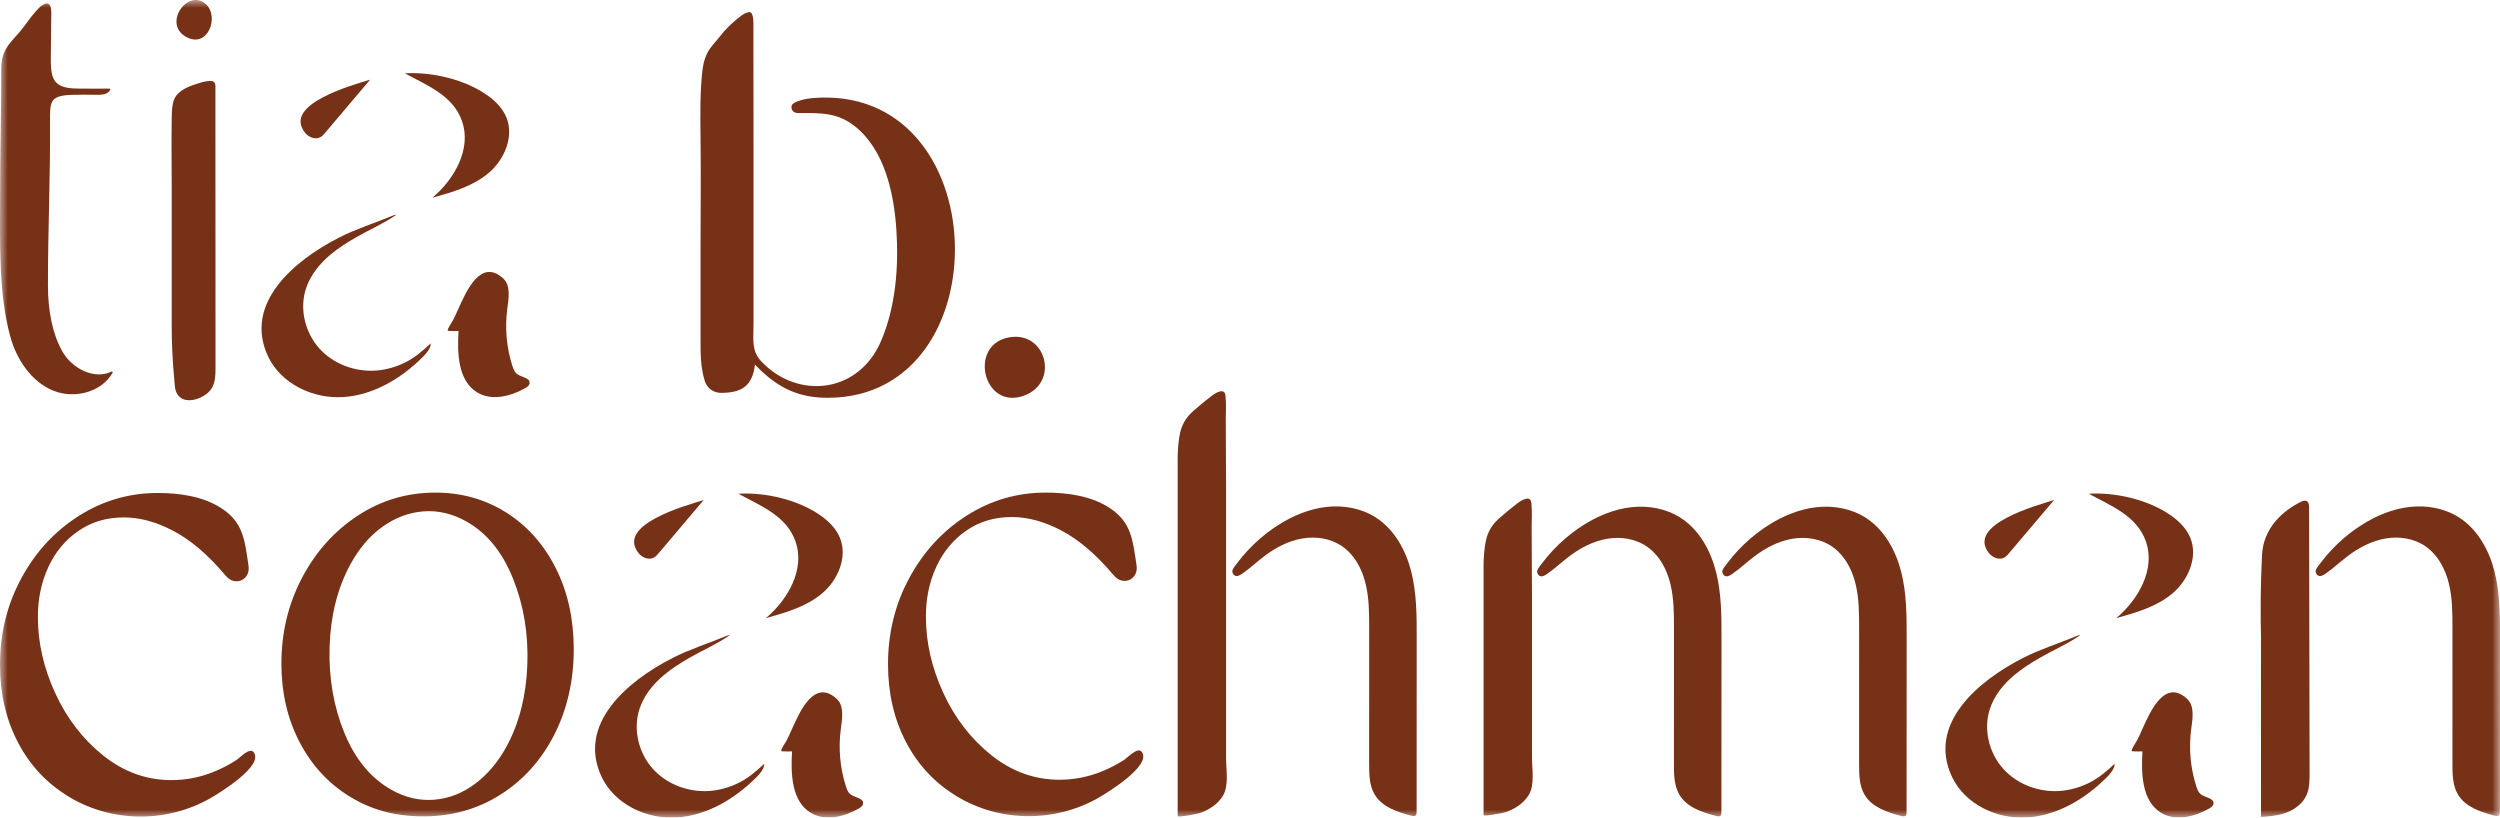<svg width="159" height="52" viewBox="0 0 159 52" fill="none" xmlns="http://www.w3.org/2000/svg">
<g clip-path="url(#clip0_2010_1034)">
<mask id="mask0_2010_1034" style="mask-type:luminance" maskUnits="userSpaceOnUse" x="0" y="0" width="159" height="52">
<path d="M159 0H0V52H159V0Z" fill="white"/>
</mask>
<g mask="url(#mask0_2010_1034)">
<path d="M3.264 0.976C3.267 0.692 3.279 0.115 2.875 0.24C2.622 0.317 2.399 0.587 2.228 0.776C1.852 1.192 1.567 1.683 1.194 2.098C0.469 2.902 0.082 3.293 0.082 4.384C0.082 7.052 0.007 9.705 0.007 12.378C0.007 15.237 -0.11 18.622 0.653 21.399C1.055 22.864 1.98 24.26 3.366 24.837C4.699 25.392 6.456 24.96 7.161 23.705C7.185 23.662 7.141 23.61 7.096 23.631C6.005 24.168 4.582 23.444 3.967 22.353C3.326 21.213 3.049 19.76 3.049 18.117C3.049 14.535 3.204 11.347 3.182 7.763C3.173 6.46 3.168 6.081 4.565 6.033C5.065 6.015 5.567 6.023 6.067 6.028C6.398 6.033 6.822 6.05 7.011 5.716C7.028 5.684 7.007 5.645 6.973 5.641C6.841 5.627 6.634 5.637 6.516 5.637C6.334 5.637 6.153 5.641 5.971 5.639C5.612 5.638 5.255 5.637 4.896 5.632C3.309 5.615 3.216 4.945 3.233 3.521C3.243 2.672 3.253 1.822 3.262 0.974L3.264 0.976Z" fill="#773117"/>
<path d="M13.68 5.323C13.712 5.435 13.701 5.627 13.701 5.73C13.701 5.95 13.701 6.169 13.701 6.387C13.701 8.075 13.701 9.761 13.702 11.449C13.702 14.822 13.705 18.196 13.707 21.57C13.707 22.177 13.707 22.784 13.707 23.392C13.707 23.886 13.693 24.422 13.387 24.806C12.835 25.502 11.254 25.922 11.121 24.557C10.954 22.853 10.92 21.687 10.92 20.654C10.92 17.724 10.92 14.795 10.92 11.865C10.92 10.447 10.896 9.028 10.92 7.61C10.926 7.24 10.925 6.862 11.015 6.501C11.178 5.852 11.809 5.567 12.38 5.377C12.691 5.274 13.038 5.152 13.37 5.146C13.521 5.143 13.605 5.186 13.664 5.29C13.668 5.297 13.674 5.313 13.677 5.321L13.68 5.323Z" fill="#773117"/>
<path d="M21.574 15.105C22.66 14.551 23.834 14.186 24.959 13.722C25.04 13.688 25.123 13.654 25.209 13.657C24.401 14.224 23.477 14.613 22.625 15.106C22.064 15.432 21.512 15.779 21.013 16.198C20.318 16.782 19.72 17.521 19.446 18.395C19.042 19.681 19.412 21.163 20.308 22.159C21.203 23.155 22.577 23.66 23.902 23.568C24.563 23.523 25.213 23.333 25.807 23.033C26.4 22.733 26.9 22.3 27.396 21.836C27.398 22.162 27.105 22.489 26.893 22.702C25.523 24.071 23.755 25.127 21.835 25.253C19.915 25.379 17.868 24.418 17.042 22.653C15.498 19.351 18.602 16.619 21.574 15.105Z" fill="#773117"/>
<path d="M32.782 23.687C32.812 23.723 32.844 23.756 32.882 23.785C33.169 24 33.734 24.025 33.679 24.382C33.657 24.528 33.518 24.622 33.391 24.693C32.456 25.218 31.258 25.513 30.342 24.953C29.133 24.212 29.075 22.485 29.162 21.053C29.162 21.05 28.531 21.069 28.486 21.03C28.407 20.961 28.743 20.503 28.816 20.358C28.935 20.128 29.039 19.892 29.145 19.656C29.644 18.552 30.557 16.398 31.997 17.703C32.489 18.15 32.358 18.942 32.268 19.605C32.099 20.835 32.21 22.102 32.59 23.281C32.637 23.425 32.69 23.573 32.784 23.687H32.782Z" fill="#773117"/>
<path d="M27.495 12.578C28.907 11.398 29.993 9.471 29.39 7.718C28.818 6.054 27.129 5.422 25.75 4.664C27.477 4.561 29.59 5.053 31.026 6.083C31.523 6.44 31.971 6.897 32.206 7.466C32.71 8.693 32.078 10.159 31.07 11.007C30.061 11.855 28.757 12.226 27.494 12.578H27.495Z" fill="#773117"/>
<path d="M23.542 5.065C22.59 6.19 21.637 7.316 20.683 8.441C20.597 8.542 20.507 8.647 20.392 8.716C20.067 8.907 19.632 8.736 19.398 8.439C17.968 6.628 22.393 5.421 23.542 5.065Z" fill="#773117"/>
<path d="M13.146 0.316C13.907 1.093 13.25 2.973 11.972 2.412C10.2 1.633 11.979 -0.877 13.146 0.316Z" fill="#773117"/>
<path d="M50.577 7.162C50.664 7.191 50.76 7.192 50.853 7.191C52.187 7.182 53.259 7.155 54.362 8.024C56.266 9.527 56.852 12.289 57.009 14.6C57.169 16.946 56.967 19.533 56.026 21.709C55.934 21.921 55.83 22.128 55.712 22.327C54.069 25.102 50.544 25.243 48.422 22.987C47.778 22.301 47.924 21.591 47.924 20.664V9.934C47.924 7.244 47.917 4.555 47.917 1.865C47.917 1.596 47.969 0.697 47.626 0.772C47.305 0.841 47.168 0.984 46.986 1.122C46.761 1.291 46.557 1.482 46.355 1.676C46.153 1.87 45.955 2.092 45.78 2.323C45.59 2.573 45.404 2.745 45.162 3.081C44.899 3.445 44.74 3.943 44.684 4.394C44.519 5.73 44.533 7.284 44.555 8.881C44.584 11.081 44.555 13.279 44.555 15.479V21.449C44.555 22.397 44.532 23.257 44.82 24.22C44.952 24.656 45.339 24.986 45.859 24.986C47.2 24.986 47.865 24.52 48.013 23.187C48.286 23.471 48.557 23.728 48.834 23.956C49.918 24.848 51.072 25.303 52.659 25.3C63.831 25.283 63.349 5.172 51.597 6.245C51.341 6.268 50.456 6.43 50.356 6.704C50.298 6.861 50.371 7.056 50.516 7.135C50.535 7.145 50.555 7.153 50.575 7.161L50.577 7.162Z" fill="#773117"/>
<path d="M64.077 21.476C66.52 20.933 67.448 24.345 65.101 25.172C62.555 26.07 61.591 22.029 64.077 21.476Z" fill="#773117"/>
<path d="M60.878 50.66C59.475 49.819 58.391 48.665 57.625 47.201C56.86 45.739 56.478 44.087 56.478 42.248C56.478 40.253 56.93 38.42 57.836 36.75C58.742 35.08 59.959 33.758 61.49 32.787C63.02 31.815 64.69 31.33 66.501 31.329C67.869 31.329 69.385 31.532 70.559 32.297C71.968 33.214 72.041 34.354 72.279 35.914C72.33 36.224 72.272 36.478 72.106 36.671C71.941 36.865 71.73 36.957 71.475 36.942C71.219 36.93 70.99 36.793 70.785 36.535C69.714 35.267 68.629 34.339 67.533 33.757C66.436 33.174 65.378 32.883 64.358 32.883C63.261 32.883 62.298 33.168 61.47 33.738C60.64 34.308 60.003 35.073 59.557 36.03C59.11 36.989 58.887 38.05 58.887 39.217C58.887 40.848 59.256 42.467 59.996 44.073C60.735 45.679 61.757 47 63.057 48.036C64.358 49.072 65.798 49.591 67.38 49.591C68.324 49.591 69.235 49.41 70.116 49.047C70.6 48.847 71.068 48.605 71.509 48.318C71.728 48.174 72.35 47.491 72.608 47.813C73.296 48.672 70.398 50.434 69.844 50.75C67.084 52.32 63.606 52.298 60.877 50.661L60.878 50.66Z" fill="#773117"/>
<path d="M22.239 50.66C20.874 49.819 19.81 48.659 19.045 47.183C18.279 45.706 17.897 44.049 17.897 42.209C17.897 40.24 18.331 38.426 19.199 36.769C20.065 35.111 21.244 33.791 22.738 32.805C24.23 31.821 25.882 31.329 27.693 31.329C29.35 31.329 30.849 31.751 32.188 32.592C33.527 33.434 34.578 34.612 35.344 36.127C36.11 37.643 36.491 39.372 36.491 41.315C36.491 43.258 36.076 45.116 35.248 46.735C34.419 48.354 33.278 49.623 31.824 50.542C30.37 51.462 28.739 51.921 26.927 51.921C25.116 51.921 23.605 51.501 22.241 50.658L22.239 50.66ZM27.618 50.862C28.545 50.787 29.411 50.45 30.215 49.849C31.019 49.249 31.692 48.448 32.231 47.45C33.028 45.973 33.463 44.251 33.538 42.283C33.612 40.316 33.306 38.484 32.623 36.787C31.939 35.091 30.947 33.882 29.651 33.16C28.757 32.662 27.846 32.449 26.919 32.524C25.991 32.599 25.123 32.928 24.313 33.51C23.504 34.092 22.823 34.896 22.272 35.918C21.462 37.416 21.026 39.154 20.963 41.127C20.901 43.102 21.215 44.931 21.904 46.616C22.594 48.3 23.598 49.51 24.919 50.245C25.791 50.731 26.691 50.937 27.618 50.862Z" fill="#773117"/>
<path d="M75.843 26.183C76.228 25.839 76.633 25.503 77.042 25.19C77.304 24.988 77.889 24.629 77.94 25.159C78 25.774 77.96 26.119 77.959 26.584C77.956 27.987 77.978 29.39 77.978 30.794C77.978 35.327 77.978 39.86 77.978 44.395C77.978 45.666 77.978 46.936 77.978 48.208C77.978 48.955 78.168 49.962 77.781 50.608C77.457 51.148 76.886 51.512 76.308 51.713C76.219 51.743 74.9 52.015 74.9 51.894C74.9 51.894 74.9 42.109 74.9 41.489V29.131C74.9 28.666 74.952 27.961 75.056 27.519C75.168 27.046 75.396 26.586 75.842 26.186L75.843 26.183ZM86.09 35.45C85.886 35.181 85.646 34.941 85.366 34.747C84.633 34.239 83.691 34.097 82.816 34.249C81.942 34.401 81.129 34.826 80.418 35.366C79.938 35.73 79.497 36.146 79.003 36.489C78.873 36.578 78.678 36.699 78.522 36.599C78.397 36.518 78.34 36.353 78.404 36.218C78.476 36.065 78.599 35.927 78.7 35.792C78.808 35.65 78.919 35.509 79.034 35.373C79.495 34.828 80.012 34.331 80.575 33.898C80.808 33.717 81.051 33.548 81.3 33.39C82.227 32.8 83.264 32.365 84.352 32.242C85.44 32.118 86.579 32.319 87.503 32.913C88.678 33.669 89.412 34.991 89.756 36.36C90.102 37.729 90.104 39.16 90.102 40.572C90.101 44.261 90.098 47.951 90.097 51.64C90.097 51.722 90.091 51.815 90.031 51.867C89.964 51.923 89.867 51.904 89.783 51.882C88.883 51.649 87.901 51.334 87.424 50.523C87.086 49.951 87.077 49.248 87.077 48.581C87.077 45.711 87.077 42.842 87.079 39.972C87.079 39.015 87.079 38.046 86.851 37.116C86.706 36.52 86.456 35.934 86.09 35.449V35.45Z" fill="#773117"/>
<path d="M95.298 33.012C95.682 32.668 96.088 32.332 96.496 32.019C96.759 31.817 97.344 31.458 97.394 31.988C97.454 32.603 97.414 32.948 97.413 33.413C97.41 34.816 97.433 36.219 97.433 37.623C97.433 42.156 97.433 39.801 97.433 44.336C97.433 45.607 97.433 46.877 97.433 48.149C97.433 48.896 97.622 49.904 97.235 50.549C96.911 51.089 96.34 51.453 95.763 51.654C95.674 51.684 94.354 51.956 94.354 51.835C94.354 51.835 94.354 42.05 94.354 41.43C94.354 38.543 94.354 42.544 94.354 39.655V35.958C94.354 35.493 94.406 34.789 94.511 34.347C94.622 33.873 94.85 33.414 95.296 33.014L95.298 33.012ZM117.252 35.469C117.048 35.199 116.808 34.959 116.528 34.766C115.795 34.258 114.852 34.116 113.978 34.268C113.103 34.42 112.291 34.845 111.58 35.384C111.1 35.749 110.659 36.165 110.164 36.508C110.034 36.597 109.839 36.717 109.684 36.617C109.558 36.537 109.502 36.372 109.565 36.236C109.637 36.083 109.76 35.945 109.862 35.81C109.969 35.668 110.081 35.528 110.195 35.391C110.656 34.846 111.173 34.349 111.737 33.916C111.97 33.736 112.213 33.566 112.462 33.408C113.389 32.818 114.426 32.383 115.514 32.26C116.602 32.137 117.74 32.338 118.664 32.932C119.84 33.688 120.573 35.01 120.918 36.379C121.264 37.748 121.265 39.178 121.264 40.59C121.263 44.28 121.26 47.969 121.258 51.659C121.258 51.74 121.253 51.834 121.192 51.885C121.126 51.941 121.028 51.923 120.945 51.901C120.045 51.667 119.063 51.353 118.585 50.542C118.248 49.97 118.239 49.266 118.239 48.599C118.239 45.729 118.239 42.861 118.24 39.991C118.24 39.034 118.24 38.065 118.013 37.135C117.867 36.538 117.617 35.952 117.252 35.468V35.469ZM105.475 35.469C105.271 35.199 105.031 34.959 104.751 34.766C104.018 34.258 103.076 34.116 102.201 34.268C101.327 34.42 100.514 34.845 99.803 35.384C99.323 35.749 98.882 36.165 98.388 36.508C98.258 36.597 98.063 36.717 97.907 36.617C97.782 36.537 97.725 36.372 97.789 36.236C97.861 36.083 97.984 35.945 98.085 35.81C98.193 35.668 98.304 35.528 98.419 35.391C98.879 34.846 99.397 34.349 99.96 33.916C100.193 33.736 100.436 33.566 100.685 33.408C101.612 32.818 102.649 32.383 103.737 32.26C104.825 32.137 105.964 32.338 106.888 32.932C108.063 33.688 108.797 35.01 109.141 36.379C109.487 37.748 109.489 39.178 109.487 40.59C109.486 44.28 109.483 47.969 109.482 51.659C109.482 51.74 109.476 51.834 109.415 51.885C109.349 51.941 109.252 51.923 109.168 51.901C108.268 51.667 107.286 51.353 106.809 50.542C106.471 49.97 106.462 49.266 106.462 48.599C106.462 45.729 106.462 42.861 106.464 39.991C106.464 39.034 106.464 38.065 106.236 37.135C106.091 36.538 105.841 35.952 105.475 35.468V35.469Z" fill="#773117"/>
<path d="M154.987 35.45C154.784 35.181 154.544 34.941 154.264 34.747C153.531 34.239 152.588 34.097 151.714 34.249C150.839 34.401 150.027 34.826 149.316 35.366C148.835 35.73 148.395 36.147 147.9 36.489C147.77 36.578 147.575 36.699 147.42 36.599C147.294 36.518 147.238 36.353 147.301 36.218C147.373 36.065 147.496 35.927 147.598 35.792C147.705 35.65 147.817 35.509 147.931 35.373C148.392 34.828 148.909 34.331 149.473 33.898C149.706 33.717 149.949 33.548 150.198 33.39C151.124 32.8 152.161 32.365 153.249 32.242C154.337 32.118 155.476 32.319 156.4 32.913C157.576 33.67 158.309 34.991 158.654 36.36C159 37.729 159.002 39.16 159 40.572C158.998 44.261 158.996 47.951 158.994 51.64C158.994 51.722 158.989 51.815 158.928 51.867C158.861 51.923 158.764 51.904 158.681 51.883C157.781 51.649 156.799 51.334 156.321 50.524C155.983 49.951 155.975 49.248 155.975 48.581C155.975 45.711 155.975 42.842 155.976 39.972C155.976 39.015 155.976 38.046 155.749 37.116C155.603 36.52 155.353 35.934 154.987 35.449V35.45Z" fill="#773117"/>
<path d="M144.743 33.124C145.161 32.636 145.702 32.236 146.311 31.926C146.444 31.858 146.61 31.798 146.732 31.883C146.846 31.963 146.858 32.128 146.859 32.269C146.869 37.9 146.88 43.532 146.89 49.163C146.89 49.637 146.889 50.126 146.699 50.558C146.471 51.082 145.986 51.456 145.46 51.663C144.935 51.869 144.364 51.924 143.8 51.956C143.8 48.129 143.799 44.303 143.797 40.475C143.8 40.599 143.804 40.721 143.807 40.844C143.753 38.99 143.773 37.135 143.866 35.284C143.909 34.437 144.235 33.715 144.744 33.123L144.743 33.124Z" fill="#773117"/>
<path d="M42.785 41.842C43.872 41.288 45.046 40.923 46.171 40.458C46.251 40.425 46.335 40.391 46.421 40.394C45.613 40.961 44.689 41.349 43.837 41.843C43.276 42.169 42.724 42.516 42.225 42.935C41.53 43.519 40.932 44.258 40.658 45.132C40.254 46.418 40.624 47.9 41.52 48.896C42.415 49.892 43.789 50.397 45.114 50.305C45.775 50.259 46.425 50.07 47.019 49.77C47.612 49.47 48.112 49.037 48.608 48.573C48.609 48.899 48.317 49.226 48.105 49.439C46.735 50.807 44.967 51.864 43.047 51.99C41.127 52.116 39.079 51.155 38.255 49.39C36.71 46.088 39.814 43.355 42.785 41.842Z" fill="#773117"/>
<path d="M53.994 50.425C54.024 50.461 54.056 50.493 54.094 50.522C54.381 50.737 54.946 50.762 54.891 51.119C54.869 51.266 54.73 51.359 54.603 51.43C53.668 51.956 52.47 52.25 51.554 51.69C50.345 50.95 50.287 49.222 50.374 47.79C50.374 47.787 49.743 47.806 49.697 47.767C49.618 47.698 49.955 47.24 50.028 47.095C50.147 46.866 50.251 46.629 50.357 46.394C50.856 45.289 51.769 43.135 53.209 44.441C53.7 44.887 53.57 45.679 53.48 46.342C53.31 47.572 53.422 48.839 53.802 50.019C53.849 50.162 53.902 50.31 53.995 50.425H53.994Z" fill="#773117"/>
<path d="M48.707 39.315C50.119 38.135 51.205 36.208 50.602 34.455C50.03 32.791 48.341 32.158 46.962 31.401C48.689 31.297 50.803 31.79 52.238 32.82C52.735 33.177 53.183 33.633 53.418 34.203C53.922 35.43 53.291 36.895 52.282 37.743C51.273 38.592 49.969 38.963 48.706 39.315H48.707Z" fill="#773117"/>
<path d="M44.754 31.802C43.801 32.928 42.849 34.052 41.895 35.177C41.809 35.279 41.719 35.384 41.605 35.453C41.279 35.644 40.844 35.473 40.61 35.176C39.18 33.365 43.605 32.158 44.754 31.802Z" fill="#773117"/>
<path d="M128.671 41.842C129.757 41.288 130.931 40.923 132.056 40.458C132.136 40.425 132.22 40.391 132.306 40.394C131.498 40.961 130.574 41.349 129.722 41.843C129.161 42.169 128.608 42.516 128.11 42.935C127.415 43.519 126.817 44.258 126.543 45.132C126.139 46.418 126.509 47.9 127.405 48.896C128.3 49.892 129.674 50.397 130.999 50.305C131.66 50.259 132.31 50.07 132.904 49.77C133.497 49.47 133.997 49.037 134.493 48.573C134.495 48.899 134.202 49.226 133.99 49.439C132.62 50.807 130.852 51.864 128.932 51.99C127.012 52.116 124.964 51.155 124.139 49.39C122.595 46.088 125.699 43.355 128.671 41.842Z" fill="#773117"/>
<path d="M139.879 50.425C139.909 50.461 139.941 50.493 139.98 50.522C140.266 50.737 140.831 50.762 140.776 51.119C140.754 51.266 140.615 51.359 140.488 51.43C139.553 51.956 138.355 52.25 137.439 51.69C136.23 50.95 136.172 49.222 136.259 47.79C136.259 47.787 135.628 47.806 135.583 47.767C135.503 47.698 135.84 47.24 135.913 47.095C136.032 46.866 136.136 46.629 136.242 46.394C136.741 45.289 137.654 43.135 139.093 44.441C139.585 44.887 139.455 45.679 139.365 46.342C139.195 47.572 139.307 48.839 139.687 50.019C139.733 50.162 139.787 50.31 139.88 50.425H139.879Z" fill="#773117"/>
<path d="M134.592 39.315C136.004 38.135 137.09 36.208 136.487 34.455C135.914 32.791 134.226 32.158 132.847 31.401C134.574 31.297 136.688 31.79 138.123 32.82C138.62 33.177 139.068 33.633 139.303 34.203C139.807 35.43 139.176 36.895 138.167 37.743C137.158 38.592 135.854 38.963 134.591 39.315H134.592Z" fill="#773117"/>
<path d="M130.639 31.802C129.687 32.928 128.734 34.052 127.78 35.177C127.694 35.279 127.604 35.384 127.489 35.453C127.165 35.644 126.729 35.473 126.495 35.176C125.065 33.365 129.49 32.158 130.639 31.802Z" fill="#773117"/>
<path d="M4.4 50.684C2.997 49.843 1.913 48.689 1.147 47.226C0.381 45.763 0 44.112 0 42.272C0 40.277 0.452 38.445 1.358 36.775C2.263 35.104 3.481 33.783 5.012 32.811C6.542 31.84 8.212 31.355 10.023 31.353C11.391 31.353 12.907 31.557 14.081 32.322C15.49 33.239 15.563 34.378 15.8 35.938C15.851 36.248 15.793 36.502 15.628 36.696C15.463 36.889 15.252 36.981 14.997 36.967C14.741 36.954 14.512 36.818 14.307 36.559C13.236 35.291 12.151 34.364 11.055 33.781C9.958 33.198 8.9 32.907 7.88 32.907C6.783 32.907 5.82 33.193 4.992 33.763C4.162 34.332 3.525 35.097 3.079 36.054C2.632 37.013 2.409 38.075 2.409 39.241C2.409 40.873 2.778 42.492 3.518 44.097C4.257 45.703 5.279 47.025 6.578 48.061C7.88 49.097 9.32 49.615 10.902 49.615C11.846 49.615 12.757 49.434 13.637 49.071C14.122 48.872 14.59 48.629 15.03 48.342C15.249 48.199 15.873 47.516 16.13 47.837C16.818 48.697 13.92 50.459 13.366 50.774C10.605 52.344 7.128 52.323 4.398 50.685L4.4 50.684Z" fill="#773117"/>
</g>
</g>
<defs>
<clipPath id="clip0_2010_1034">
<rect width="159" height="52" fill="white"/>
</clipPath>
</defs>
</svg>
